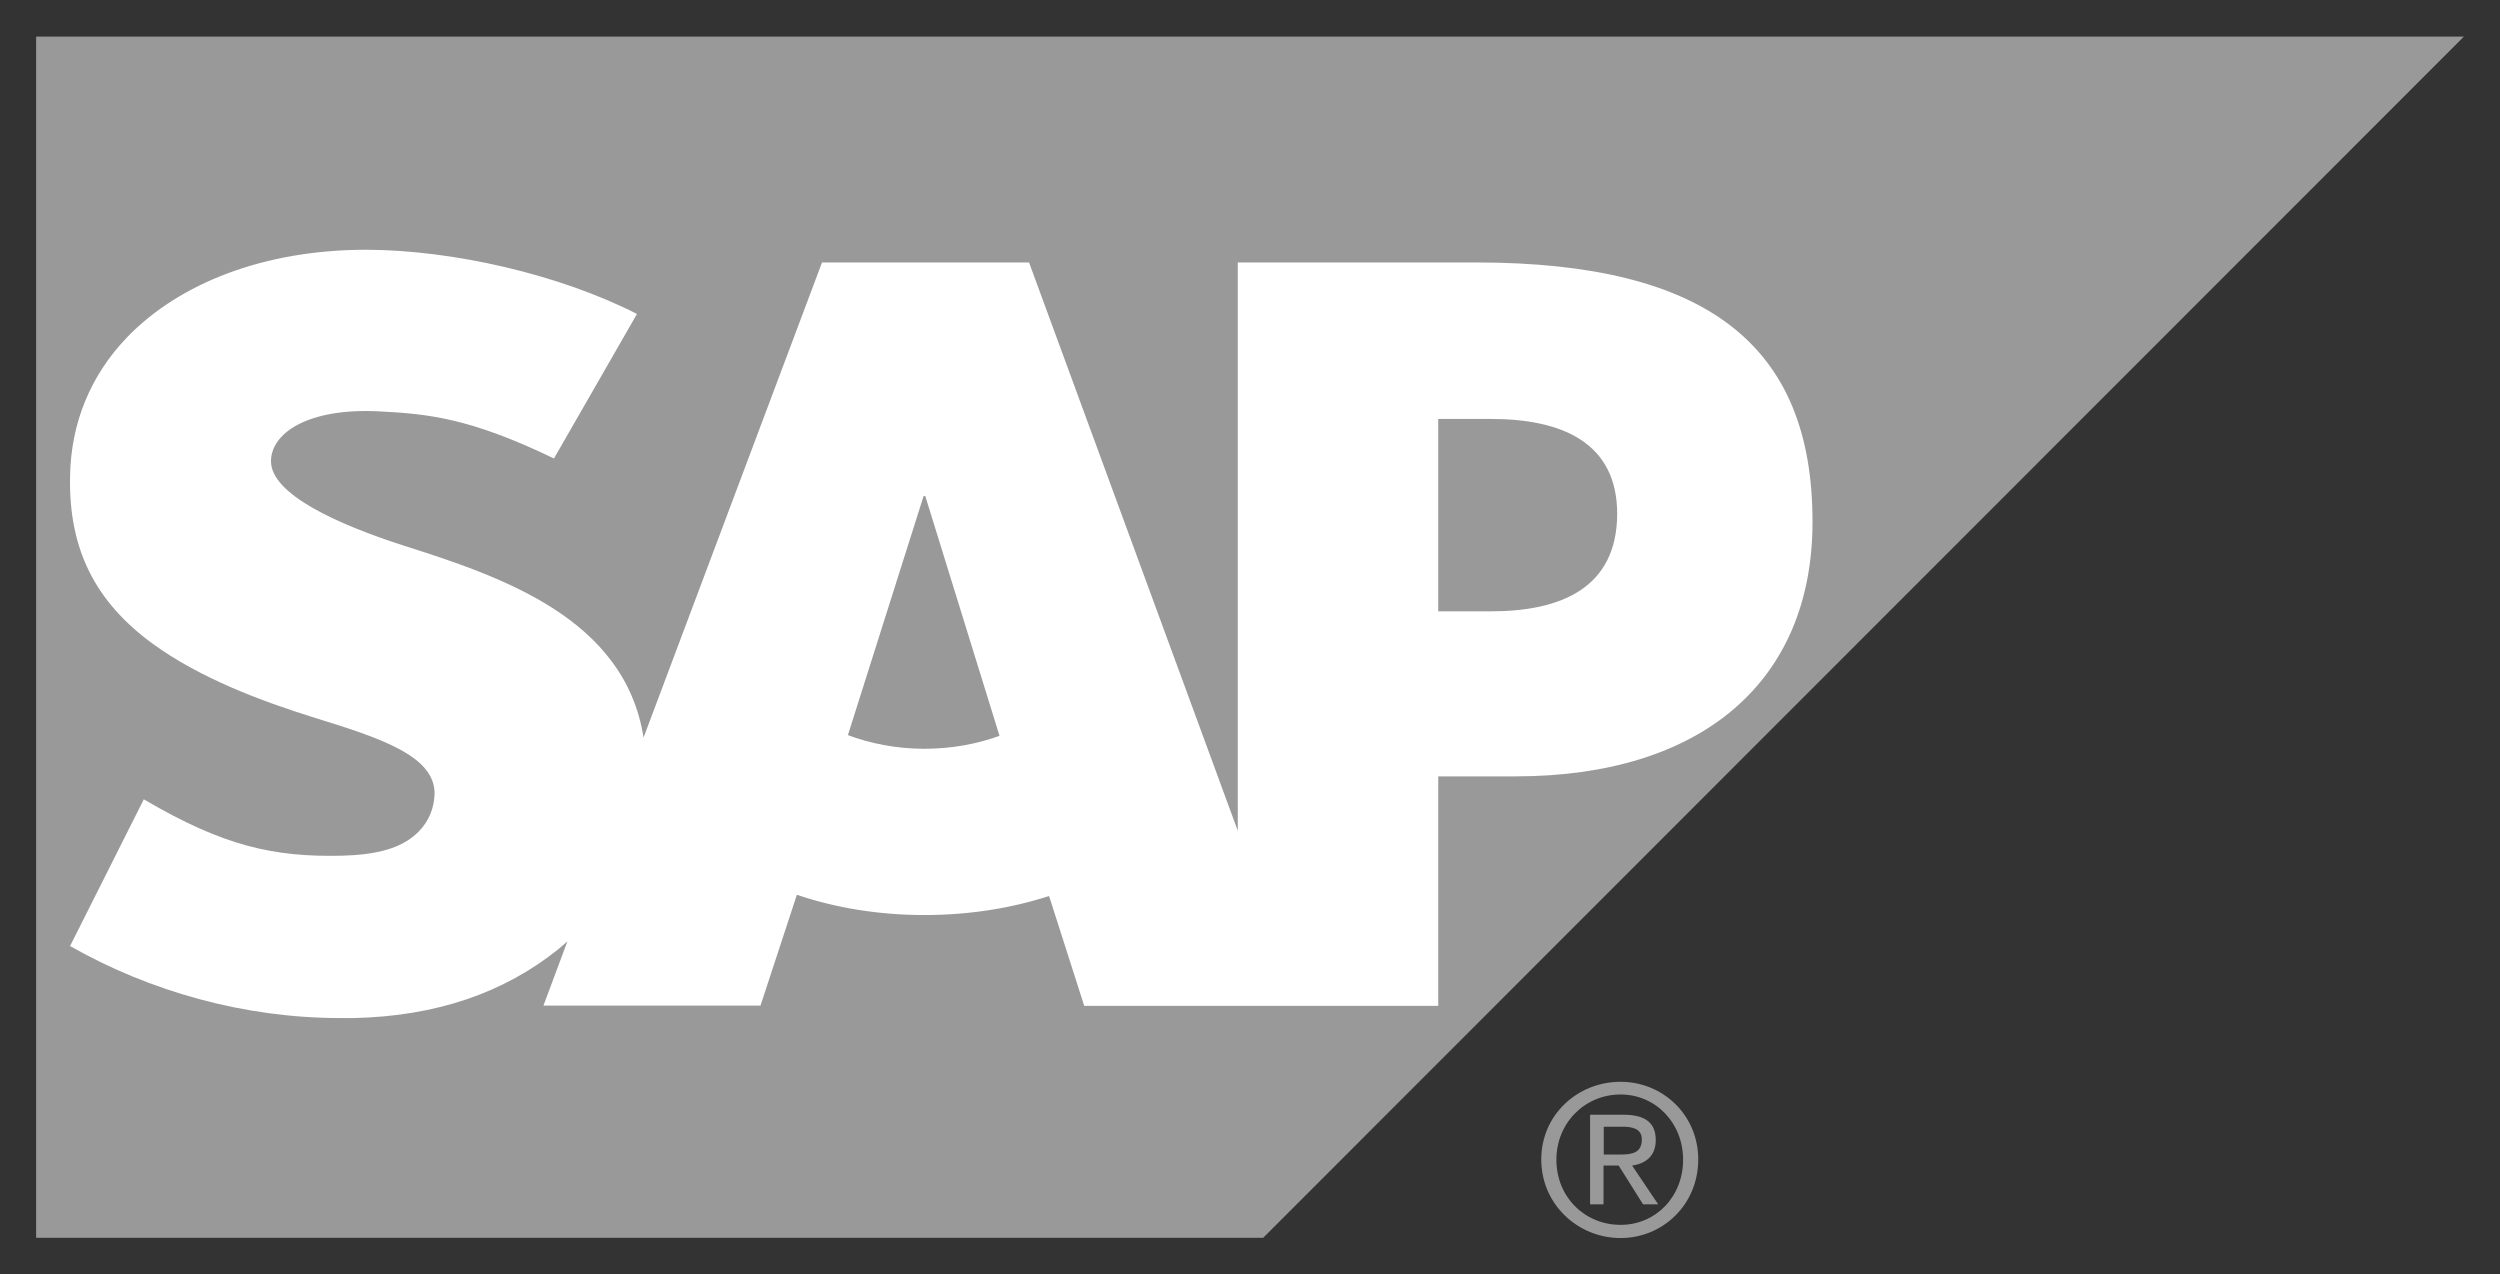 <?xml version="1.0" encoding="UTF-8"?> <!-- Generator: Adobe Illustrator 25.4.1, SVG Export Plug-In . SVG Version: 6.00 Build 0) --> <svg xmlns:svg="http://www.w3.org/2000/svg" xmlns="http://www.w3.org/2000/svg" xmlns:xlink="http://www.w3.org/1999/xlink" version="1.1" id="svg5220" x="0px" y="0px" viewBox="0 0 1024 522" style="enable-background:new 0 0 1024 522;" xml:space="preserve"><rect x="0" y="0" width="1024" height="522" fill="#333333" stroke="none"/> <style type="text/css"> .st0{fill:#999999;} .st1{fill-rule:evenodd;clip-rule:evenodd;fill:#FFFFFF;} </style> <path id="path3060" class="st0" d="M14.8,15v492h502.6L1009.2,15l0,0L14.8,15L14.8,15z"></path> <path id="path5384" class="st0" d="M651.3,456.6v36.7h5.5v-15.9h6.2l10,15.9h6.2l-10.7-15.9c5.4-0.7,9.7-3.8,9.7-10.4 c0-7.2-4.4-10.4-13.2-10.4H651.3z M656.9,461.5h7.6c3.7,0,8,0.6,8,5.2c0,5.7-4.3,6.2-9,6.2h-6.6V461.5z M663.8,443.1 c-17.6,0-32.5,13.5-32.5,31.8c0,18.4,15,32.2,32.5,32.2c17.3,0,31.8-13.7,31.8-32.2C695.6,456.7,681.1,443.1,663.8,443.1z M663.8,448.3c14.3,0,25.6,11.6,25.6,26.7c0,15.3-11.3,26.7-25.6,26.7c-14.6,0-26.3-11.3-26.3-26.7 C637.5,459.9,649.2,448.3,663.8,448.3z"></path> <path id="path3100" class="st1" d="M610.7,250.4h-21.6v-78.8h21.6c28.8,0,51.7,9.5,51.7,38.9C662.3,240.8,639.4,250.4,610.7,250.4 M378.7,306.7c-11.4,0-22.1-2.1-31.4-5.6l31-97.9h0.7l30.4,98.2C400.3,304.7,389.8,306.7,378.7,306.7 M604.9,107.5h-97.9v232.8 l-85.5-232.8h-84.8l-73.1,194.6c-7.7-49-58.5-66-98.5-78.7c-26.3-8.5-54.4-20.9-54.1-34.7c0.2-11.3,15.1-21.7,44.3-20.2 c19.7,1,37.1,2.6,71.6,19.3l34-59.2c-31.5-16.1-75.2-26.2-110.9-26.3H150c-41.7,0-76.4,13.6-97.9,35.8c-15,15.6-23.1,35.2-23.4,57.1 c-0.6,30,10.5,51.3,33.6,68.3c19.6,14.3,44.5,23.6,66.6,30.5c27.2,8.4,49.4,15.7,49.1,31.3c-0.2,5.7-2.3,11-6.4,15.2 c-6.8,7-17.2,9.6-31.6,10c-27.7,0.6-48.3-3.8-81.1-23.1l-30.2,60.1c32.7,18.6,71.3,29.5,110.8,29.5h5.1 c34.3-0.7,62.1-10.5,84.2-28.3l3.6-3.1l-9.8,26.3h88.9l14.9-45.4c15.6,5.3,33.4,8.3,52.2,8.3c18.4,0,35.7-2.8,51.1-7.8l14.4,45h145 v-94h31.6c76.4,0,121.7-38.9,121.7-104.2C742.5,140.9,698.5,107.6,604.9,107.5"></path> </svg> 